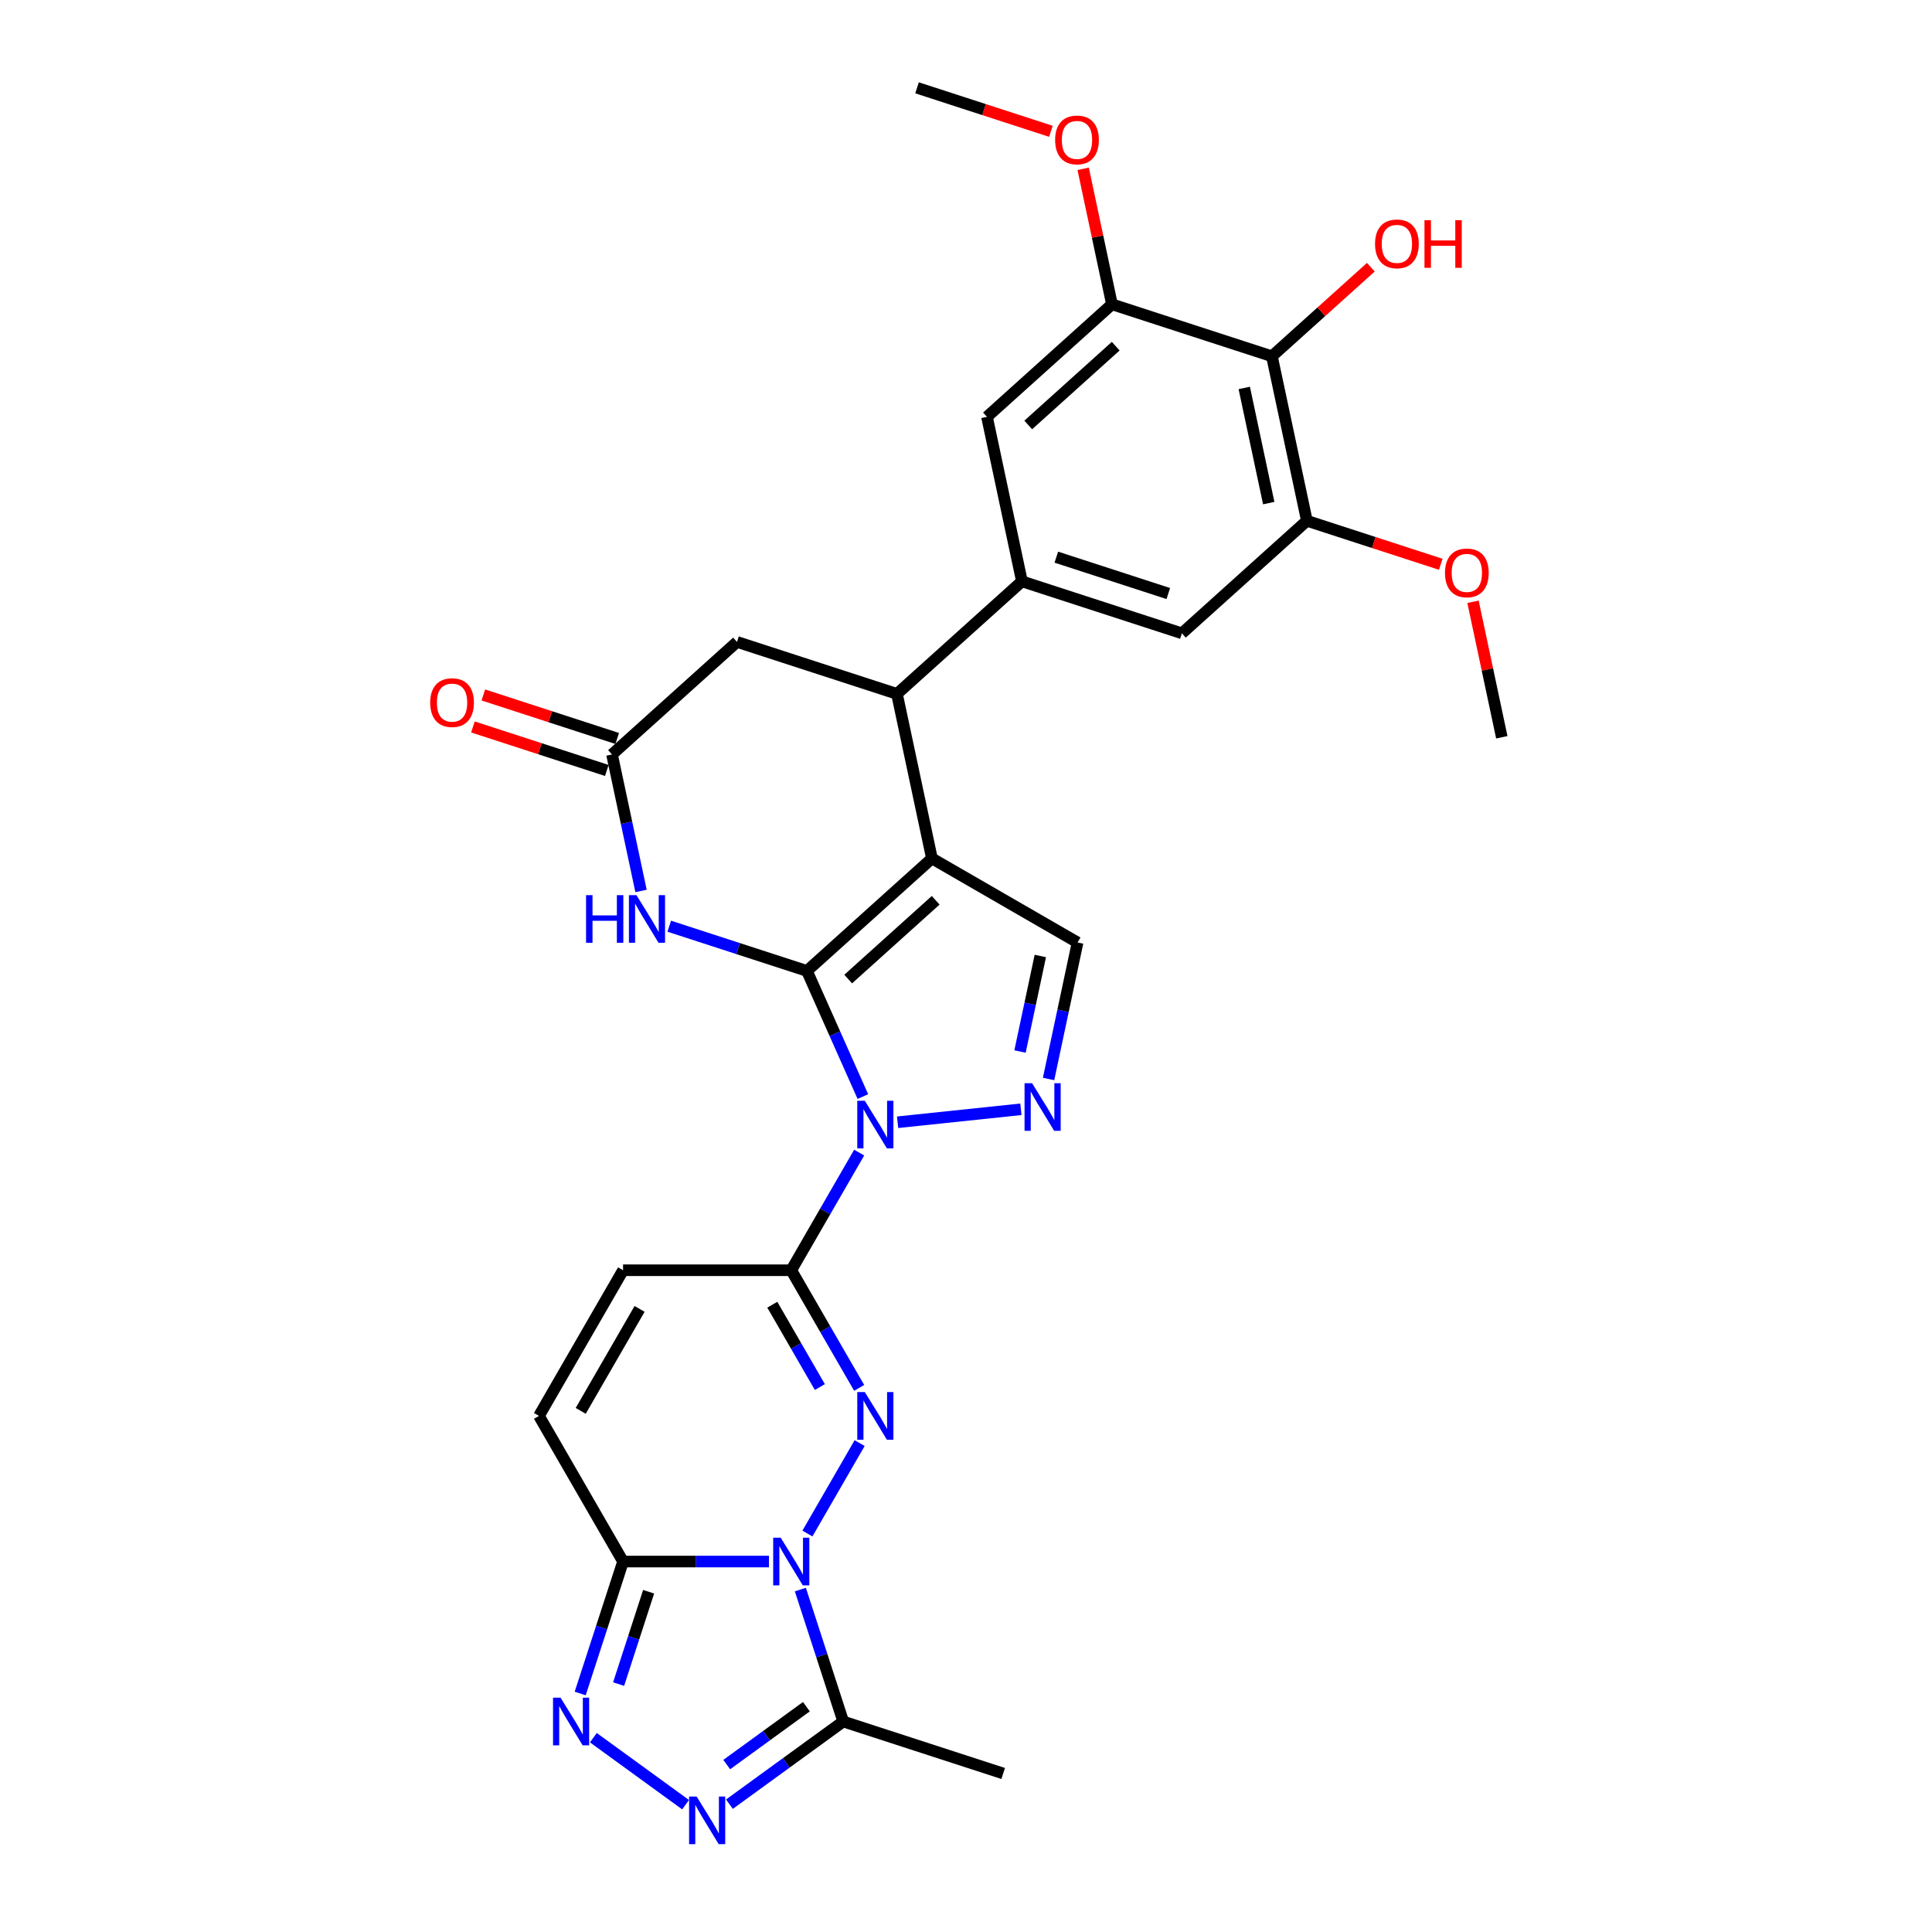 <?xml version='1.0' encoding='iso-8859-1'?>
<svg version='1.1' baseProfile='full'
              xmlns='http://www.w3.org/2000/svg'
                      xmlns:rdkit='http://www.rdkit.org/xml'
                      xmlns:xlink='http://www.w3.org/1999/xlink'
                  xml:space='preserve'
width='1000px' height='1000px' viewBox='0 0 1000 1000'>
<!-- END OF HEADER -->
<rect style='opacity:1.0;fill:#FFFFFF;stroke:none' width='1000' height='1000' x='0' y='0'> </rect>
<path class='bond-0' d='M 417.668,502.559 L 432.144,535.071' style='fill:none;fill-rule:evenodd;stroke:#000000;stroke-width:6px;stroke-linecap:butt;stroke-linejoin:miter;stroke-opacity:1' />
<path class='bond-0' d='M 432.144,535.071 L 446.619,567.583' style='fill:none;fill-rule:evenodd;stroke:#0000FF;stroke-width:6px;stroke-linecap:butt;stroke-linejoin:miter;stroke-opacity:1' />
<path class='bond-1' d='M 417.668,502.559 L 482.362,444.309' style='fill:none;fill-rule:evenodd;stroke:#000000;stroke-width:6px;stroke-linecap:butt;stroke-linejoin:miter;stroke-opacity:1' />
<path class='bond-1' d='M 439.022,506.76 L 484.308,465.985' style='fill:none;fill-rule:evenodd;stroke:#000000;stroke-width:6px;stroke-linecap:butt;stroke-linejoin:miter;stroke-opacity:1' />
<path class='bond-7' d='M 417.668,502.559 L 382.035,490.981' style='fill:none;fill-rule:evenodd;stroke:#000000;stroke-width:6px;stroke-linecap:butt;stroke-linejoin:miter;stroke-opacity:1' />
<path class='bond-7' d='M 382.035,490.981 L 346.401,479.403' style='fill:none;fill-rule:evenodd;stroke:#0000FF;stroke-width:6px;stroke-linecap:butt;stroke-linejoin:miter;stroke-opacity:1' />
<path class='bond-4' d='M 444.703,596.589 L 427.126,627.033' style='fill:none;fill-rule:evenodd;stroke:#0000FF;stroke-width:6px;stroke-linecap:butt;stroke-linejoin:miter;stroke-opacity:1' />
<path class='bond-4' d='M 427.126,627.033 L 409.549,657.476' style='fill:none;fill-rule:evenodd;stroke:#000000;stroke-width:6px;stroke-linecap:butt;stroke-linejoin:miter;stroke-opacity:1' />
<path class='bond-5' d='M 464.602,580.875 L 528.416,574.167' style='fill:none;fill-rule:evenodd;stroke:#0000FF;stroke-width:6px;stroke-linecap:butt;stroke-linejoin:miter;stroke-opacity:1' />
<path class='bond-11' d='M 482.362,444.309 L 464.262,359.158' style='fill:none;fill-rule:evenodd;stroke:#000000;stroke-width:6px;stroke-linecap:butt;stroke-linejoin:miter;stroke-opacity:1' />
<path class='bond-12' d='M 482.362,444.309 L 557.752,487.835' style='fill:none;fill-rule:evenodd;stroke:#000000;stroke-width:6px;stroke-linecap:butt;stroke-linejoin:miter;stroke-opacity:1' />
<path class='bond-2' d='M 417.923,793.754 L 444.944,746.951' style='fill:none;fill-rule:evenodd;stroke:#0000FF;stroke-width:6px;stroke-linecap:butt;stroke-linejoin:miter;stroke-opacity:1' />
<path class='bond-10' d='M 414.262,822.76 L 425.356,856.905' style='fill:none;fill-rule:evenodd;stroke:#0000FF;stroke-width:6px;stroke-linecap:butt;stroke-linejoin:miter;stroke-opacity:1' />
<path class='bond-10' d='M 425.356,856.905 L 436.45,891.05' style='fill:none;fill-rule:evenodd;stroke:#000000;stroke-width:6px;stroke-linecap:butt;stroke-linejoin:miter;stroke-opacity:1' />
<path class='bond-33' d='M 398.024,808.257 L 360.26,808.257' style='fill:none;fill-rule:evenodd;stroke:#0000FF;stroke-width:6px;stroke-linecap:butt;stroke-linejoin:miter;stroke-opacity:1' />
<path class='bond-33' d='M 360.26,808.257 L 322.496,808.257' style='fill:none;fill-rule:evenodd;stroke:#000000;stroke-width:6px;stroke-linecap:butt;stroke-linejoin:miter;stroke-opacity:1' />
<path class='bond-3' d='M 444.703,718.364 L 427.126,687.92' style='fill:none;fill-rule:evenodd;stroke:#0000FF;stroke-width:6px;stroke-linecap:butt;stroke-linejoin:miter;stroke-opacity:1' />
<path class='bond-3' d='M 427.126,687.92 L 409.549,657.476' style='fill:none;fill-rule:evenodd;stroke:#000000;stroke-width:6px;stroke-linecap:butt;stroke-linejoin:miter;stroke-opacity:1' />
<path class='bond-3' d='M 424.352,717.936 L 412.048,696.625' style='fill:none;fill-rule:evenodd;stroke:#0000FF;stroke-width:6px;stroke-linecap:butt;stroke-linejoin:miter;stroke-opacity:1' />
<path class='bond-3' d='M 412.048,696.625 L 399.744,675.315' style='fill:none;fill-rule:evenodd;stroke:#000000;stroke-width:6px;stroke-linecap:butt;stroke-linejoin:miter;stroke-opacity:1' />
<path class='bond-15' d='M 409.549,657.476 L 322.496,657.476' style='fill:none;fill-rule:evenodd;stroke:#000000;stroke-width:6px;stroke-linecap:butt;stroke-linejoin:miter;stroke-opacity:1' />
<path class='bond-30' d='M 542.735,558.483 L 550.244,523.159' style='fill:none;fill-rule:evenodd;stroke:#0000FF;stroke-width:6px;stroke-linecap:butt;stroke-linejoin:miter;stroke-opacity:1' />
<path class='bond-30' d='M 550.244,523.159 L 557.752,487.835' style='fill:none;fill-rule:evenodd;stroke:#000000;stroke-width:6px;stroke-linecap:butt;stroke-linejoin:miter;stroke-opacity:1' />
<path class='bond-30' d='M 527.958,544.266 L 533.213,519.54' style='fill:none;fill-rule:evenodd;stroke:#0000FF;stroke-width:6px;stroke-linecap:butt;stroke-linejoin:miter;stroke-opacity:1' />
<path class='bond-30' d='M 533.213,519.54 L 538.469,494.813' style='fill:none;fill-rule:evenodd;stroke:#000000;stroke-width:6px;stroke-linecap:butt;stroke-linejoin:miter;stroke-opacity:1' />
<path class='bond-6' d='M 322.496,808.257 L 278.969,732.867' style='fill:none;fill-rule:evenodd;stroke:#000000;stroke-width:6px;stroke-linecap:butt;stroke-linejoin:miter;stroke-opacity:1' />
<path class='bond-8' d='M 322.496,808.257 L 311.402,842.402' style='fill:none;fill-rule:evenodd;stroke:#000000;stroke-width:6px;stroke-linecap:butt;stroke-linejoin:miter;stroke-opacity:1' />
<path class='bond-8' d='M 311.402,842.402 L 300.307,876.547' style='fill:none;fill-rule:evenodd;stroke:#0000FF;stroke-width:6px;stroke-linecap:butt;stroke-linejoin:miter;stroke-opacity:1' />
<path class='bond-8' d='M 335.726,823.881 L 327.96,847.782' style='fill:none;fill-rule:evenodd;stroke:#000000;stroke-width:6px;stroke-linecap:butt;stroke-linejoin:miter;stroke-opacity:1' />
<path class='bond-8' d='M 327.96,847.782 L 320.194,871.684' style='fill:none;fill-rule:evenodd;stroke:#0000FF;stroke-width:6px;stroke-linecap:butt;stroke-linejoin:miter;stroke-opacity:1' />
<path class='bond-14' d='M 331.793,461.155 L 324.285,425.831' style='fill:none;fill-rule:evenodd;stroke:#0000FF;stroke-width:6px;stroke-linecap:butt;stroke-linejoin:miter;stroke-opacity:1' />
<path class='bond-14' d='M 324.285,425.831 L 316.776,390.507' style='fill:none;fill-rule:evenodd;stroke:#000000;stroke-width:6px;stroke-linecap:butt;stroke-linejoin:miter;stroke-opacity:1' />
<path class='bond-34' d='M 307.121,899.424 L 354.853,934.103' style='fill:none;fill-rule:evenodd;stroke:#0000FF;stroke-width:6px;stroke-linecap:butt;stroke-linejoin:miter;stroke-opacity:1' />
<path class='bond-9' d='M 377.549,933.845 L 406.999,912.447' style='fill:none;fill-rule:evenodd;stroke:#0000FF;stroke-width:6px;stroke-linecap:butt;stroke-linejoin:miter;stroke-opacity:1' />
<path class='bond-9' d='M 406.999,912.447 L 436.45,891.05' style='fill:none;fill-rule:evenodd;stroke:#000000;stroke-width:6px;stroke-linecap:butt;stroke-linejoin:miter;stroke-opacity:1' />
<path class='bond-9' d='M 376.15,913.34 L 396.766,898.362' style='fill:none;fill-rule:evenodd;stroke:#0000FF;stroke-width:6px;stroke-linecap:butt;stroke-linejoin:miter;stroke-opacity:1' />
<path class='bond-9' d='M 396.766,898.362 L 417.381,883.384' style='fill:none;fill-rule:evenodd;stroke:#000000;stroke-width:6px;stroke-linecap:butt;stroke-linejoin:miter;stroke-opacity:1' />
<path class='bond-27' d='M 436.45,891.05 L 519.243,917.951' style='fill:none;fill-rule:evenodd;stroke:#000000;stroke-width:6px;stroke-linecap:butt;stroke-linejoin:miter;stroke-opacity:1' />
<path class='bond-13' d='M 464.262,359.158 L 528.955,300.908' style='fill:none;fill-rule:evenodd;stroke:#000000;stroke-width:6px;stroke-linecap:butt;stroke-linejoin:miter;stroke-opacity:1' />
<path class='bond-31' d='M 464.262,359.158 L 381.469,332.257' style='fill:none;fill-rule:evenodd;stroke:#000000;stroke-width:6px;stroke-linecap:butt;stroke-linejoin:miter;stroke-opacity:1' />
<path class='bond-20' d='M 528.955,300.908 L 510.856,215.757' style='fill:none;fill-rule:evenodd;stroke:#000000;stroke-width:6px;stroke-linecap:butt;stroke-linejoin:miter;stroke-opacity:1' />
<path class='bond-21' d='M 528.955,300.908 L 611.748,327.809' style='fill:none;fill-rule:evenodd;stroke:#000000;stroke-width:6px;stroke-linecap:butt;stroke-linejoin:miter;stroke-opacity:1' />
<path class='bond-21' d='M 546.754,288.384 L 604.709,307.215' style='fill:none;fill-rule:evenodd;stroke:#000000;stroke-width:6px;stroke-linecap:butt;stroke-linejoin:miter;stroke-opacity:1' />
<path class='bond-22' d='M 316.776,390.507 L 381.469,332.257' style='fill:none;fill-rule:evenodd;stroke:#000000;stroke-width:6px;stroke-linecap:butt;stroke-linejoin:miter;stroke-opacity:1' />
<path class='bond-23' d='M 319.466,382.228 L 284.817,370.969' style='fill:none;fill-rule:evenodd;stroke:#000000;stroke-width:6px;stroke-linecap:butt;stroke-linejoin:miter;stroke-opacity:1' />
<path class='bond-23' d='M 284.817,370.969 L 250.167,359.711' style='fill:none;fill-rule:evenodd;stroke:#FF0000;stroke-width:6px;stroke-linecap:butt;stroke-linejoin:miter;stroke-opacity:1' />
<path class='bond-23' d='M 314.086,398.786 L 279.436,387.528' style='fill:none;fill-rule:evenodd;stroke:#000000;stroke-width:6px;stroke-linecap:butt;stroke-linejoin:miter;stroke-opacity:1' />
<path class='bond-23' d='M 279.436,387.528 L 244.787,376.269' style='fill:none;fill-rule:evenodd;stroke:#FF0000;stroke-width:6px;stroke-linecap:butt;stroke-linejoin:miter;stroke-opacity:1' />
<path class='bond-17' d='M 322.496,657.476 L 278.969,732.867' style='fill:none;fill-rule:evenodd;stroke:#000000;stroke-width:6px;stroke-linecap:butt;stroke-linejoin:miter;stroke-opacity:1' />
<path class='bond-17' d='M 331.045,677.49 L 300.576,730.264' style='fill:none;fill-rule:evenodd;stroke:#000000;stroke-width:6px;stroke-linecap:butt;stroke-linejoin:miter;stroke-opacity:1' />
<path class='bond-16' d='M 658.342,184.408 L 676.441,269.559' style='fill:none;fill-rule:evenodd;stroke:#000000;stroke-width:6px;stroke-linecap:butt;stroke-linejoin:miter;stroke-opacity:1' />
<path class='bond-16' d='M 644.027,200.8 L 656.696,260.406' style='fill:none;fill-rule:evenodd;stroke:#000000;stroke-width:6px;stroke-linecap:butt;stroke-linejoin:miter;stroke-opacity:1' />
<path class='bond-24' d='M 658.342,184.408 L 683.942,161.357' style='fill:none;fill-rule:evenodd;stroke:#000000;stroke-width:6px;stroke-linecap:butt;stroke-linejoin:miter;stroke-opacity:1' />
<path class='bond-24' d='M 683.942,161.357 L 709.542,138.307' style='fill:none;fill-rule:evenodd;stroke:#FF0000;stroke-width:6px;stroke-linecap:butt;stroke-linejoin:miter;stroke-opacity:1' />
<path class='bond-32' d='M 658.342,184.408 L 575.549,157.507' style='fill:none;fill-rule:evenodd;stroke:#000000;stroke-width:6px;stroke-linecap:butt;stroke-linejoin:miter;stroke-opacity:1' />
<path class='bond-18' d='M 575.549,157.507 L 510.856,215.757' style='fill:none;fill-rule:evenodd;stroke:#000000;stroke-width:6px;stroke-linecap:butt;stroke-linejoin:miter;stroke-opacity:1' />
<path class='bond-18' d='M 577.495,179.183 L 532.21,219.958' style='fill:none;fill-rule:evenodd;stroke:#000000;stroke-width:6px;stroke-linecap:butt;stroke-linejoin:miter;stroke-opacity:1' />
<path class='bond-25' d='M 575.549,157.507 L 568.096,122.444' style='fill:none;fill-rule:evenodd;stroke:#000000;stroke-width:6px;stroke-linecap:butt;stroke-linejoin:miter;stroke-opacity:1' />
<path class='bond-25' d='M 568.096,122.444 L 560.644,87.381' style='fill:none;fill-rule:evenodd;stroke:#FF0000;stroke-width:6px;stroke-linecap:butt;stroke-linejoin:miter;stroke-opacity:1' />
<path class='bond-19' d='M 676.441,269.559 L 611.748,327.809' style='fill:none;fill-rule:evenodd;stroke:#000000;stroke-width:6px;stroke-linecap:butt;stroke-linejoin:miter;stroke-opacity:1' />
<path class='bond-26' d='M 676.441,269.559 L 711.091,280.817' style='fill:none;fill-rule:evenodd;stroke:#000000;stroke-width:6px;stroke-linecap:butt;stroke-linejoin:miter;stroke-opacity:1' />
<path class='bond-26' d='M 711.091,280.817 L 745.741,292.075' style='fill:none;fill-rule:evenodd;stroke:#FF0000;stroke-width:6px;stroke-linecap:butt;stroke-linejoin:miter;stroke-opacity:1' />
<path class='bond-29' d='M 543.957,67.971 L 509.307,56.713' style='fill:none;fill-rule:evenodd;stroke:#FF0000;stroke-width:6px;stroke-linecap:butt;stroke-linejoin:miter;stroke-opacity:1' />
<path class='bond-29' d='M 509.307,56.713 L 474.657,45.455' style='fill:none;fill-rule:evenodd;stroke:#000000;stroke-width:6px;stroke-linecap:butt;stroke-linejoin:miter;stroke-opacity:1' />
<path class='bond-28' d='M 762.428,311.485 L 769.881,346.548' style='fill:none;fill-rule:evenodd;stroke:#FF0000;stroke-width:6px;stroke-linecap:butt;stroke-linejoin:miter;stroke-opacity:1' />
<path class='bond-28' d='M 769.881,346.548 L 777.333,381.611' style='fill:none;fill-rule:evenodd;stroke:#000000;stroke-width:6px;stroke-linecap:butt;stroke-linejoin:miter;stroke-opacity:1' />
<path  class='atom-1' d='M 447.627 569.759
L 455.705 582.817
Q 456.506 584.106, 457.794 586.439
Q 459.083 588.772, 459.152 588.911
L 459.152 569.759
L 462.426 569.759
L 462.426 594.413
L 459.048 594.413
L 450.377 580.136
Q 449.368 578.465, 448.288 576.549
Q 447.244 574.634, 446.93 574.042
L 446.93 594.413
L 443.727 594.413
L 443.727 569.759
L 447.627 569.759
' fill='#0000FF'/>
<path  class='atom-3' d='M 404.1 795.931
L 412.178 808.989
Q 412.979 810.277, 414.268 812.61
Q 415.556 814.943, 415.626 815.082
L 415.626 795.931
L 418.899 795.931
L 418.899 820.584
L 415.521 820.584
L 406.851 806.307
Q 405.841 804.636, 404.761 802.721
Q 403.717 800.806, 403.403 800.214
L 403.403 820.584
L 400.2 820.584
L 400.2 795.931
L 404.1 795.931
' fill='#0000FF'/>
<path  class='atom-4' d='M 447.627 720.54
L 455.705 733.598
Q 456.506 734.887, 457.794 737.22
Q 459.083 739.553, 459.152 739.692
L 459.152 720.54
L 462.426 720.54
L 462.426 745.194
L 459.048 745.194
L 450.377 730.917
Q 449.368 729.245, 448.288 727.33
Q 447.244 725.415, 446.93 724.823
L 446.93 745.194
L 443.727 745.194
L 443.727 720.54
L 447.627 720.54
' fill='#0000FF'/>
<path  class='atom-6' d='M 534.203 560.66
L 542.282 573.718
Q 543.082 575.006, 544.371 577.339
Q 545.659 579.672, 545.729 579.811
L 545.729 560.66
L 549.002 560.66
L 549.002 585.313
L 545.624 585.313
L 536.954 571.037
Q 535.944 569.365, 534.865 567.45
Q 533.82 565.535, 533.507 564.943
L 533.507 585.313
L 530.303 585.313
L 530.303 560.66
L 534.203 560.66
' fill='#0000FF'/>
<path  class='atom-8' d='M 303.345 463.331
L 306.688 463.331
L 306.688 473.812
L 319.293 473.812
L 319.293 463.331
L 322.636 463.331
L 322.636 487.985
L 319.293 487.985
L 319.293 476.598
L 306.688 476.598
L 306.688 487.985
L 303.345 487.985
L 303.345 463.331
' fill='#0000FF'/>
<path  class='atom-8' d='M 329.426 463.331
L 337.505 476.389
Q 338.306 477.678, 339.594 480.011
Q 340.882 482.344, 340.952 482.483
L 340.952 463.331
L 344.225 463.331
L 344.225 487.985
L 340.847 487.985
L 332.177 473.708
Q 331.167 472.036, 330.088 470.121
Q 329.043 468.206, 328.73 467.614
L 328.73 487.985
L 325.526 487.985
L 325.526 463.331
L 329.426 463.331
' fill='#0000FF'/>
<path  class='atom-9' d='M 290.146 878.723
L 298.224 891.781
Q 299.025 893.07, 300.313 895.403
Q 301.602 897.736, 301.671 897.875
L 301.671 878.723
L 304.945 878.723
L 304.945 903.377
L 301.567 903.377
L 292.896 889.1
Q 291.887 887.429, 290.807 885.513
Q 289.762 883.598, 289.449 883.006
L 289.449 903.377
L 286.246 903.377
L 286.246 878.723
L 290.146 878.723
' fill='#0000FF'/>
<path  class='atom-10' d='M 360.573 929.892
L 368.652 942.95
Q 369.453 944.238, 370.741 946.571
Q 372.029 948.904, 372.099 949.044
L 372.099 929.892
L 375.372 929.892
L 375.372 954.545
L 371.995 954.545
L 363.324 940.269
Q 362.314 938.597, 361.235 936.682
Q 360.19 934.767, 359.877 934.175
L 359.877 954.545
L 356.673 954.545
L 356.673 929.892
L 360.573 929.892
' fill='#0000FF'/>
<path  class='atom-24' d='M 222.667 363.676
Q 222.667 357.756, 225.592 354.448
Q 228.517 351.14, 233.984 351.14
Q 239.45 351.14, 242.375 354.448
Q 245.3 357.756, 245.3 363.676
Q 245.3 369.665, 242.341 373.077
Q 239.381 376.455, 233.984 376.455
Q 228.551 376.455, 225.592 373.077
Q 222.667 369.7, 222.667 363.676
M 233.984 373.669
Q 237.744 373.669, 239.764 371.162
Q 241.818 368.62, 241.818 363.676
Q 241.818 358.835, 239.764 356.398
Q 237.744 353.926, 233.984 353.926
Q 230.223 353.926, 228.168 356.363
Q 226.149 358.801, 226.149 363.676
Q 226.149 368.655, 228.168 371.162
Q 230.223 373.669, 233.984 373.669
' fill='#FF0000'/>
<path  class='atom-25' d='M 711.718 126.227
Q 711.718 120.307, 714.643 116.999
Q 717.568 113.691, 723.035 113.691
Q 728.502 113.691, 731.427 116.999
Q 734.352 120.307, 734.352 126.227
Q 734.352 132.216, 731.392 135.629
Q 728.432 139.007, 723.035 139.007
Q 717.603 139.007, 714.643 135.629
Q 711.718 132.251, 711.718 126.227
M 723.035 136.221
Q 726.796 136.221, 728.816 133.714
Q 730.87 131.172, 730.87 126.227
Q 730.87 121.387, 728.816 118.949
Q 726.796 116.477, 723.035 116.477
Q 719.274 116.477, 717.22 118.915
Q 715.2 121.352, 715.2 126.227
Q 715.2 131.207, 717.22 133.714
Q 719.274 136.221, 723.035 136.221
' fill='#FF0000'/>
<path  class='atom-25' d='M 737.312 113.97
L 740.655 113.97
L 740.655 124.451
L 753.26 124.451
L 753.26 113.97
L 756.603 113.97
L 756.603 138.623
L 753.26 138.623
L 753.26 127.237
L 740.655 127.237
L 740.655 138.623
L 737.312 138.623
L 737.312 113.97
' fill='#FF0000'/>
<path  class='atom-26' d='M 546.133 72.425
Q 546.133 66.505, 549.058 63.197
Q 551.983 59.889, 557.45 59.889
Q 562.917 59.889, 565.842 63.197
Q 568.767 66.505, 568.767 72.425
Q 568.767 78.414, 565.807 81.827
Q 562.847 85.205, 557.45 85.205
Q 552.018 85.205, 549.058 81.827
Q 546.133 78.449, 546.133 72.425
M 557.45 82.419
Q 561.211 82.419, 563.23 79.912
Q 565.285 77.37, 565.285 72.425
Q 565.285 67.585, 563.23 65.147
Q 561.211 62.675, 557.45 62.675
Q 553.689 62.675, 551.635 65.113
Q 549.615 67.55, 549.615 72.425
Q 549.615 77.405, 551.635 79.912
Q 553.689 82.419, 557.45 82.419
' fill='#FF0000'/>
<path  class='atom-27' d='M 747.917 296.529
Q 747.917 290.61, 750.842 287.302
Q 753.767 283.993, 759.234 283.993
Q 764.701 283.993, 767.626 287.302
Q 770.551 290.61, 770.551 296.529
Q 770.551 302.518, 767.591 305.931
Q 764.631 309.309, 759.234 309.309
Q 753.802 309.309, 750.842 305.931
Q 747.917 302.553, 747.917 296.529
M 759.234 306.523
Q 762.995 306.523, 765.014 304.016
Q 767.069 301.474, 767.069 296.529
Q 767.069 291.689, 765.014 289.252
Q 762.995 286.779, 759.234 286.779
Q 755.473 286.779, 753.419 289.217
Q 751.399 291.654, 751.399 296.529
Q 751.399 301.509, 753.419 304.016
Q 755.473 306.523, 759.234 306.523
' fill='#FF0000'/>
</svg>
